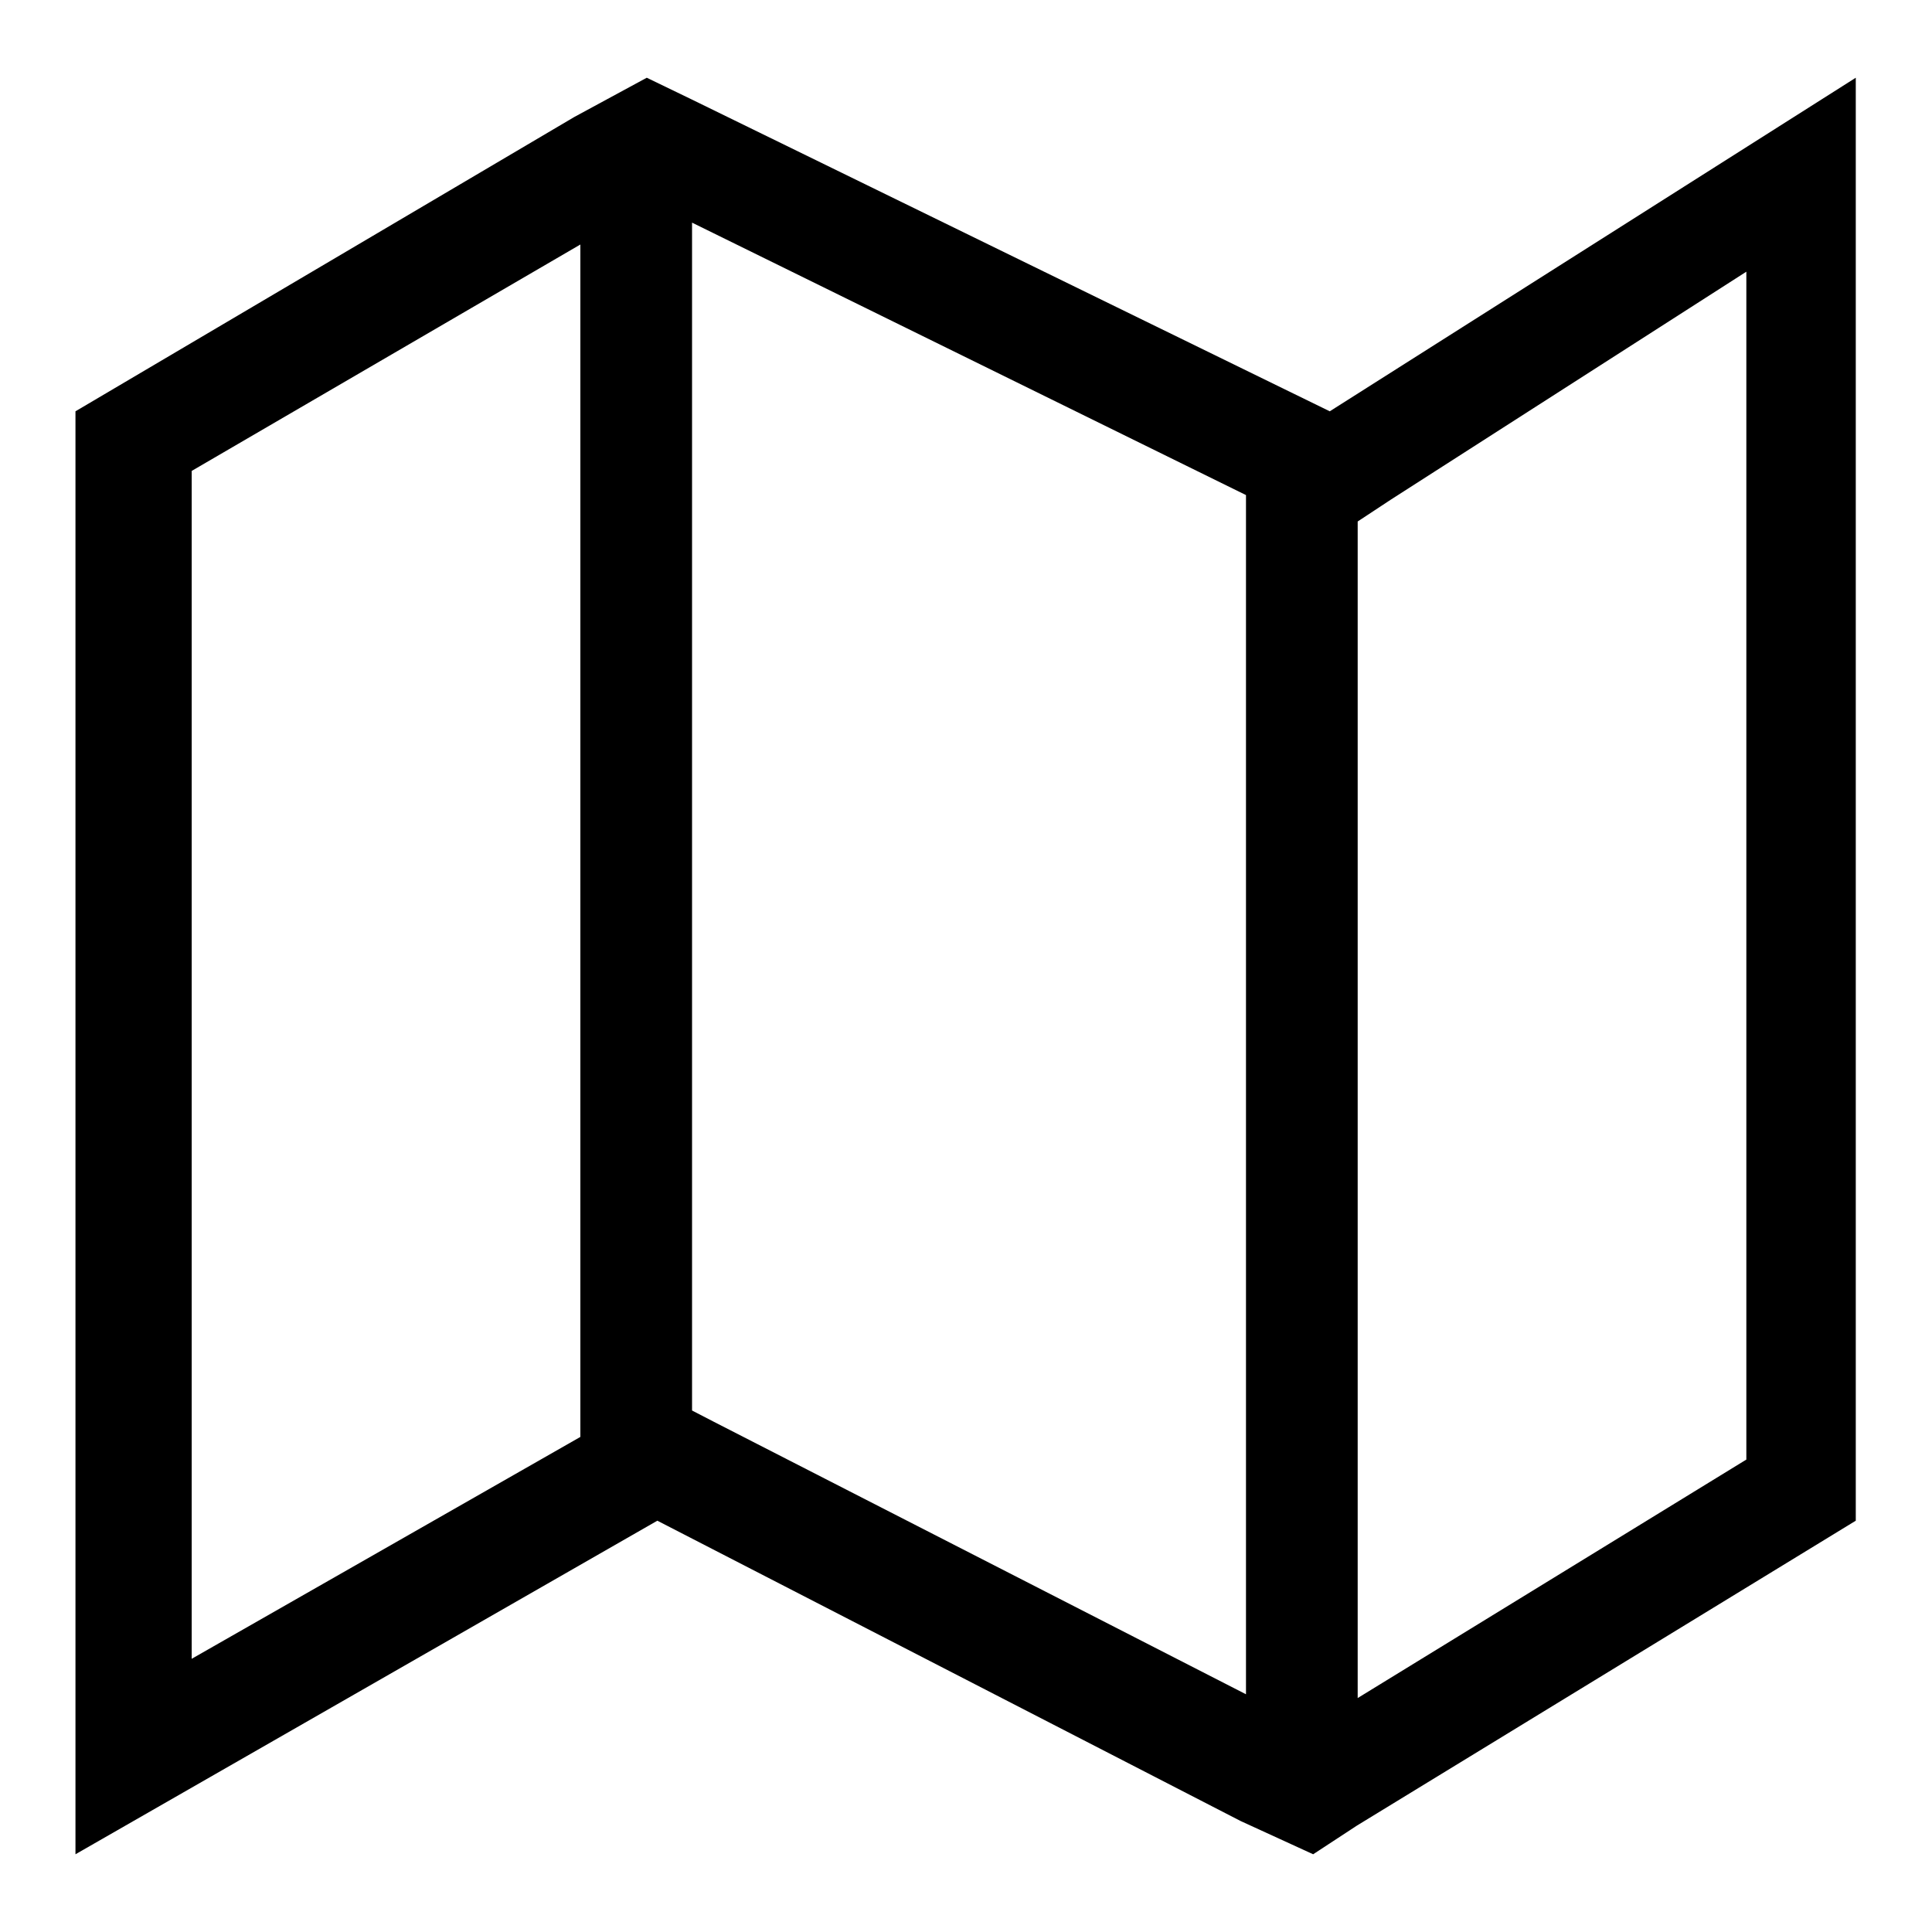 <?xml version="1.0" encoding="utf-8"?>
<!-- Svg Vector Icons : http://www.onlinewebfonts.com/icon -->
<!DOCTYPE svg PUBLIC "-//W3C//DTD SVG 1.1//EN" "http://www.w3.org/Graphics/SVG/1.1/DTD/svg11.dtd">
<svg version="1.1" xmlns="http://www.w3.org/2000/svg" xmlns:xlink="http://www.w3.org/1999/xlink" x="0px" y="0px" viewBox="0 0 256 256" enable-background="new 0 0 256 256" xml:space="preserve">
<g> <path fill="#000000" d="M176.2,54.5L91.7,13.2l-6-2.9l-9.6,5.2L10,54.5v191.2l77.1-44.2l77.3,39.8l9.6,4.4l5.8-3.8l66.1-40.4V10.3 L176.2,54.5z M25.4,62.4l51.5-30v158l-51.5,29.4V62.4z M94.6,188.4l-2.9-1.5V29.5l73.4,36.1v158.9L94.6,188.4z M231.4,193.4 L179.9,225V69.1l4.4-2.9L231.4,36V193.4L231.4,193.4z"/></g>
</svg>